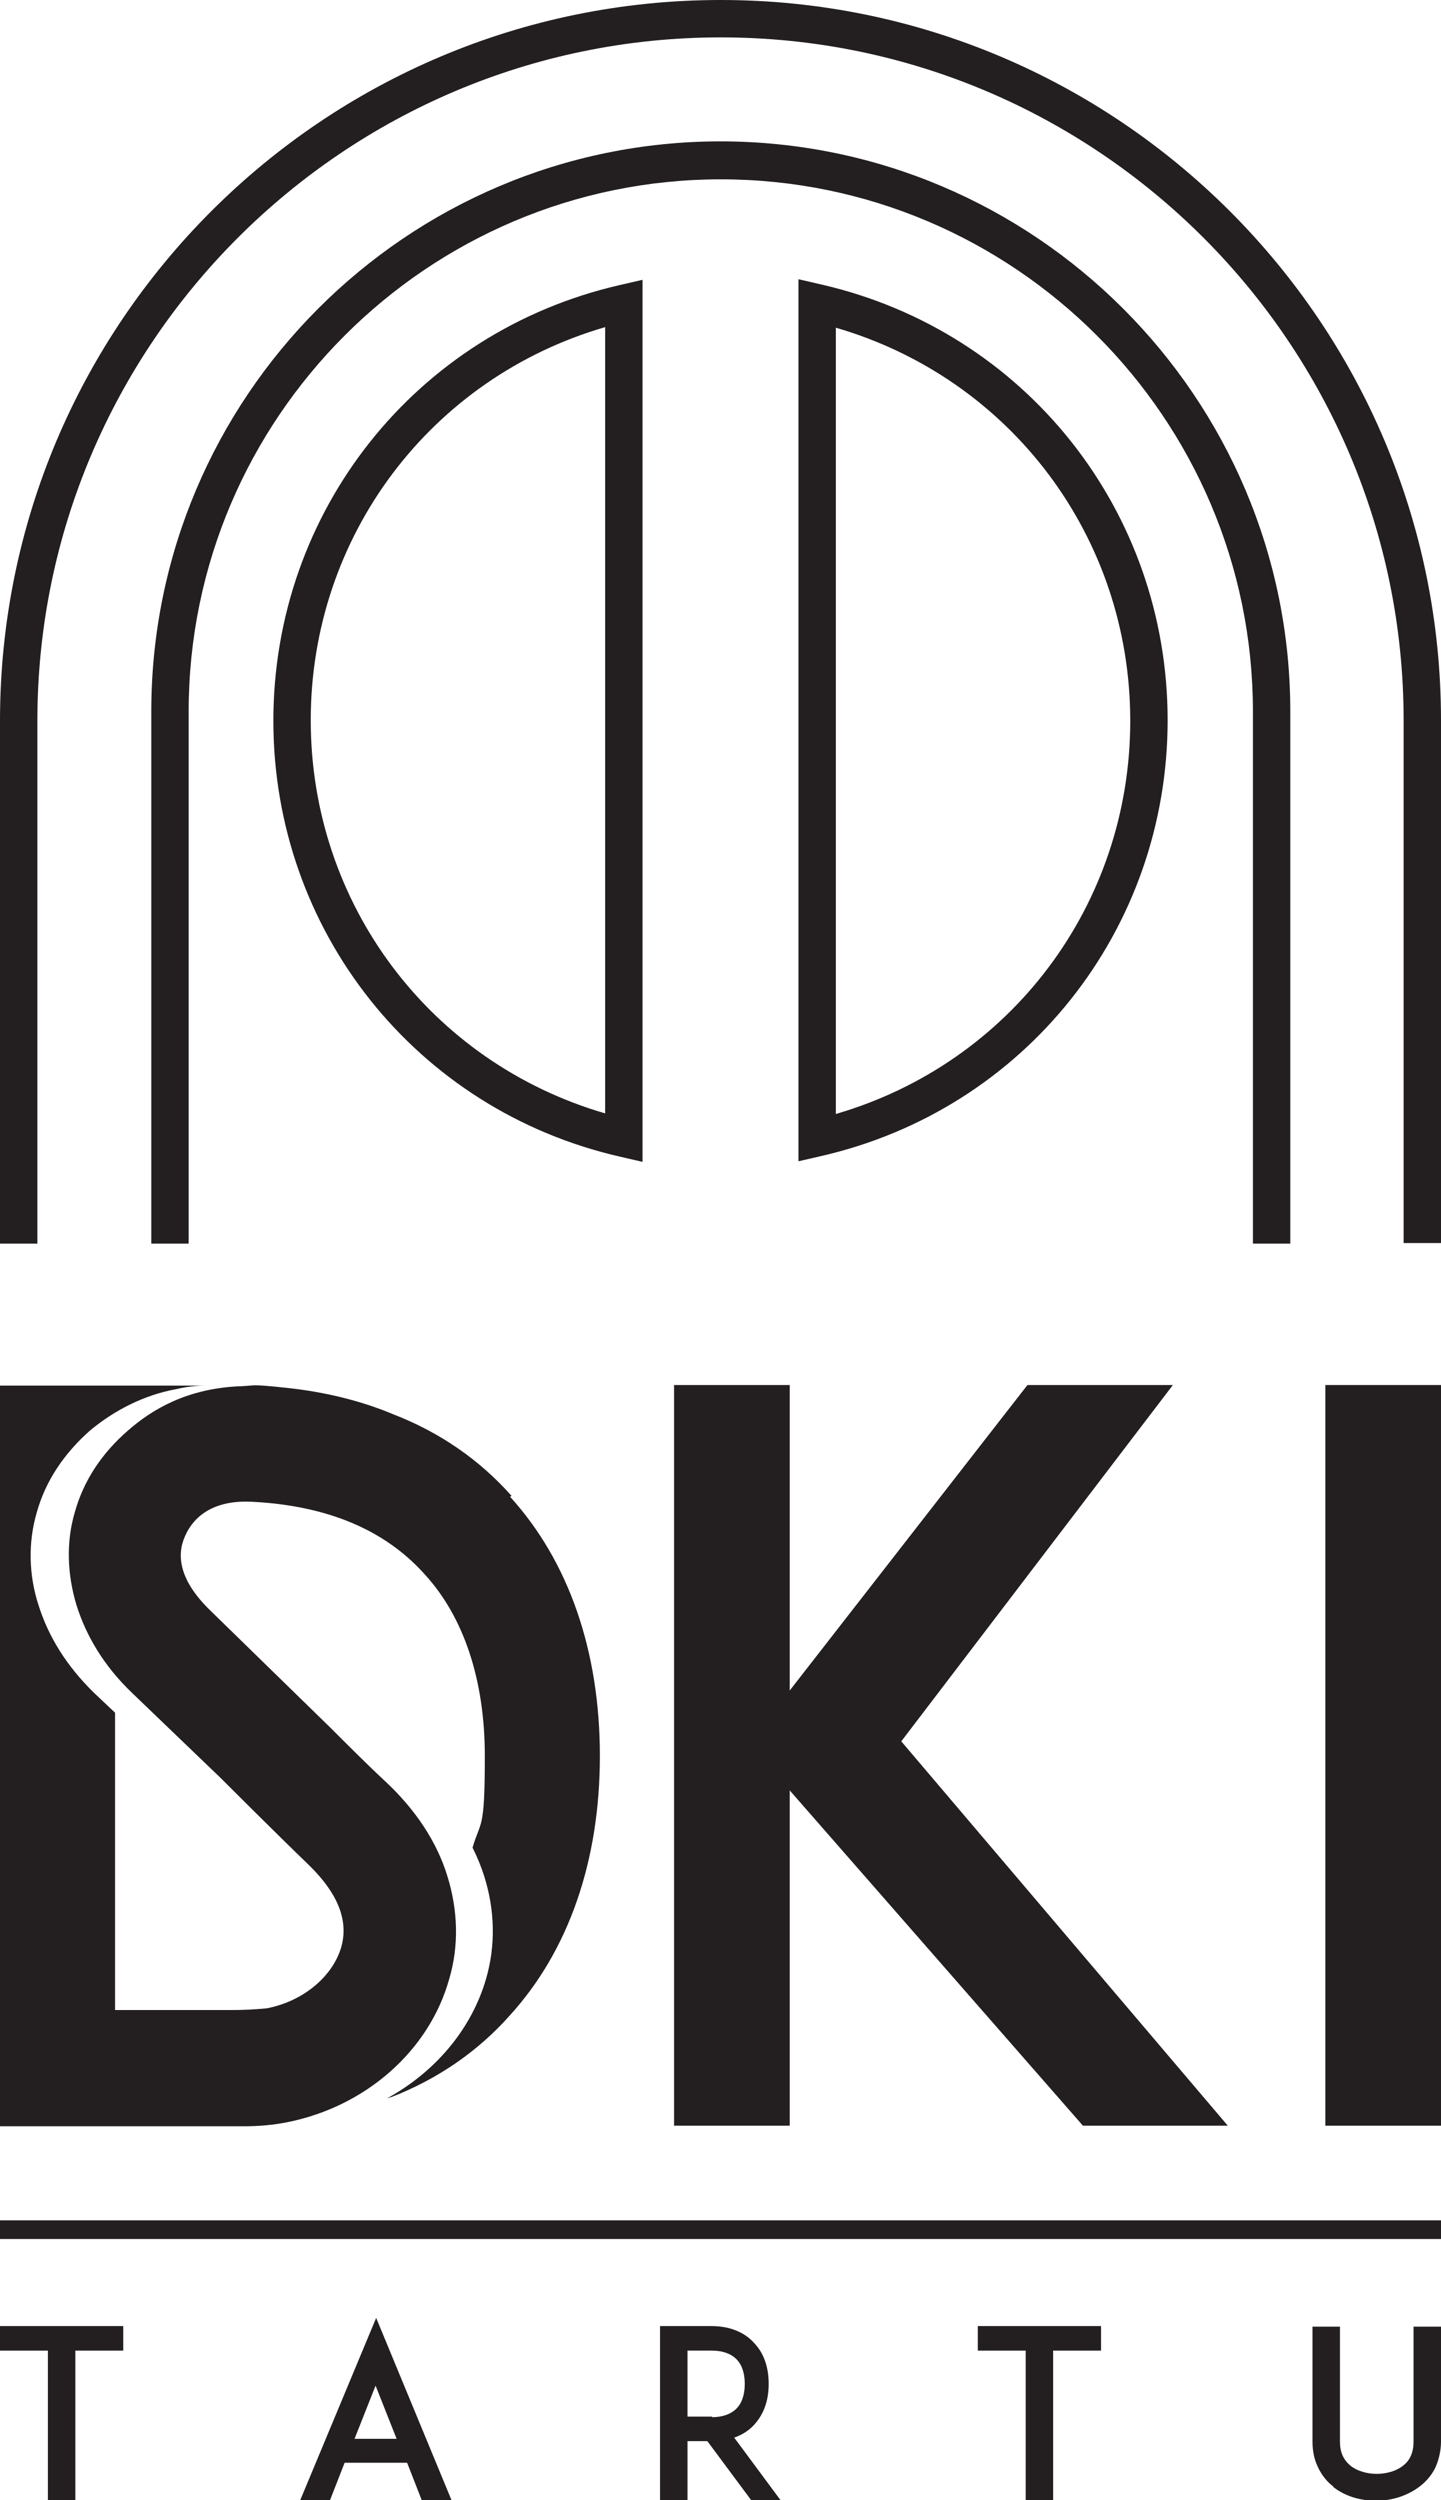 <?xml version="1.0" encoding="UTF-8"?>
<svg id="Layer_1" xmlns="http://www.w3.org/2000/svg" version="1.1" viewBox="0 0 246.7 428">
  <!-- Generator: Adobe Illustrator 29.8.1, SVG Export Plug-In . SVG Version: 2.1.1 Build 2)  -->
  <defs>
    <style>
      .st0 {
        fill: #231f20;
      }
    </style>
  </defs>
  <g>
    <path class="st0" d="M21.1,402.4h-8.2v25.6h-4.7v-25.6H0v-4.2h21.1v4.2Z"/>
    <path class="st0" d="M69.6,421.6h-10.6l-2.5,6.4h-5.1l13-31.2,12.9,31.2h-5.1l-2.5-6.4ZM67.9,417.5l-3.6-9.1-3.6,9.1h7.2Z"/>
    <path class="st0" d="M133.9,428h-5.3l-7.5-10.1h-3.4v10.1h-4.7v-29.8h8.8c3.9,0,6.2,1.6,7.4,3,1.6,1.7,2.4,4.1,2.4,6.9s-.8,5.1-2.4,6.9c-.7.8-1.8,1.7-3.5,2.3l8,10.8ZM121.9,413.8c1.9,0,3.4-.6,4.3-1.6,1.1-1.2,1.3-2.9,1.3-4.1s-.2-2.9-1.3-4.1c-.9-1-2.4-1.6-4.3-1.6h-4.2v11.3h4.2Z"/>
    <path class="st0" d="M188.5,402.4h-8.2v25.6h-4.7v-25.6h-8.2v-4.2h21.1v4.2Z"/>
    <path class="st0" d="M228.3,425.7c-1.2-.9-2-2-2.6-3.2-.7-1.4-1-2.9-1-4.5v-19.7h4.7v19.7c0,1.8.6,3.1,1.8,4.1,1.1.9,2.8,1.4,4.5,1.4s3.4-.5,4.5-1.4c1.2-.9,1.8-2.3,1.8-4.1v-19.7h4.7v19.7c0,1.6-.4,3.2-1,4.5-.6,1.2-1.5,2.3-2.7,3.2-2,1.5-4.6,2.4-7.4,2.4s-5.4-.8-7.4-2.4Z"/>
  </g>
  <g>
    <path class="st0" d="M185.4,363.9l-50.2-57.4v57.4h-19.8v-126.8h19.8v52.3l40.7-52.3h24.9l-46.5,61,55.9,65.8h-24.8Z"/>
    <path class="st0" d="M226.9,363.9v-126.8h19.8v126.8h-19.8Z"/>
    <path class="st0" d="M87.6,256.1c-5.5-6.2-12.3-10.9-20.3-14-5.5-2.3-11.6-3.8-18.1-4.5s-5.4-.4-7.8-.3c-9.3.3-15.4,4-19.5,7.6-4.5,3.9-7.6,8.6-9.1,14-1.5,5.1-1.3,10.6.3,15.9,1.7,5.4,4.8,10.5,9.5,15l15.1,14.5c.7.7,9.6,9.6,15.1,14.9,3.5,3.4,7.3,8.4,5.6,14.2-1.5,5-6.5,9.2-12.7,10.4-2,.2-4,.3-6.2.3h-19.8v-50.9l-3.6-3.4c-4.7-4.6-7.8-9.6-9.5-15-1.7-5.2-1.8-10.8-.3-15.9,1.5-5.4,4.7-10.1,9.1-14,4.2-3.5,9.3-6.1,14.8-7.1,1.7-.4,3.4-.6,5.1-.6.8,0-35.5,0-35.5,0v126.8h41.9c2.5,0,5-.2,7.5-.7,13.5-2.7,24.3-12.3,27.7-24.5,1.7-5.7,1.5-11.8-.3-17.6-1.8-5.9-5.5-11.5-10.8-16.4-2.7-2.5-6.3-6.1-9.3-9.1l-20.6-20.1c-5.2-5.1-5.3-8.9-4.7-11.3,1-3.5,4.1-7.7,12.2-7.2,12.7.7,22.5,4.8,29.3,12.4,6.7,7.3,10.3,18.1,10.3,31.1s-.7,10.9-2.1,15.7c.8,1.6,1.5,3.3,2,4.9,1.8,5.7,2,11.8.3,17.6-2.5,8.6-8.7,15.9-16.9,20.4.2,0,.5-.2.7-.2,8-3.1,14.9-7.9,20.3-14,10.1-11.1,15.4-26.5,15.4-44.4s-5.3-33.3-15.4-44.4Z"/>
  </g>
  <rect class="st0" y="380.1" width="246.7" height="3.2"/>
  <g>
    <path class="st0" d="M110,198.9l-3.9-.9c-34.9-8-59.3-38.7-59.3-74.6s24.4-66.6,59.3-74.6l3.9-.9v151ZM103.6,56c-29.9,8.7-50.4,35.8-50.4,67.3s20.5,58.6,50.4,67.3V56Z"/>
    <path class="st0" d="M136.7,198.9V47.8l3.9.9c34.9,8,59.3,38.7,59.3,74.6s-24.4,66.6-59.3,74.6l-3.9.9ZM143.1,56v134.7c29.9-8.7,50.4-35.8,50.4-67.3s-20.5-58.6-50.4-67.3Z"/>
    <g>
      <path class="st0" d="M123.4,24.2c-53.8,0-97.5,43.8-97.5,97.6v91.1h6.4v-91.1c0-50.2,40.9-91.1,91.1-91.1s91.1,40.9,91.1,91.1v91.1h6.4v-91.1c0-53.8-43.8-97.6-97.6-97.6Z"/>
      <path class="st0" d="M123.4,0C55.3,0,0,55.3,0,123.4v89.5h6.4v-89.5C6.4,58.9,58.9,6.4,123.4,6.4s116.9,52.5,116.9,116.9v89.5h6.4v-89.5C246.7,55.3,191.4,0,123.4,0Z"/>
    </g>
  </g>
</svg>